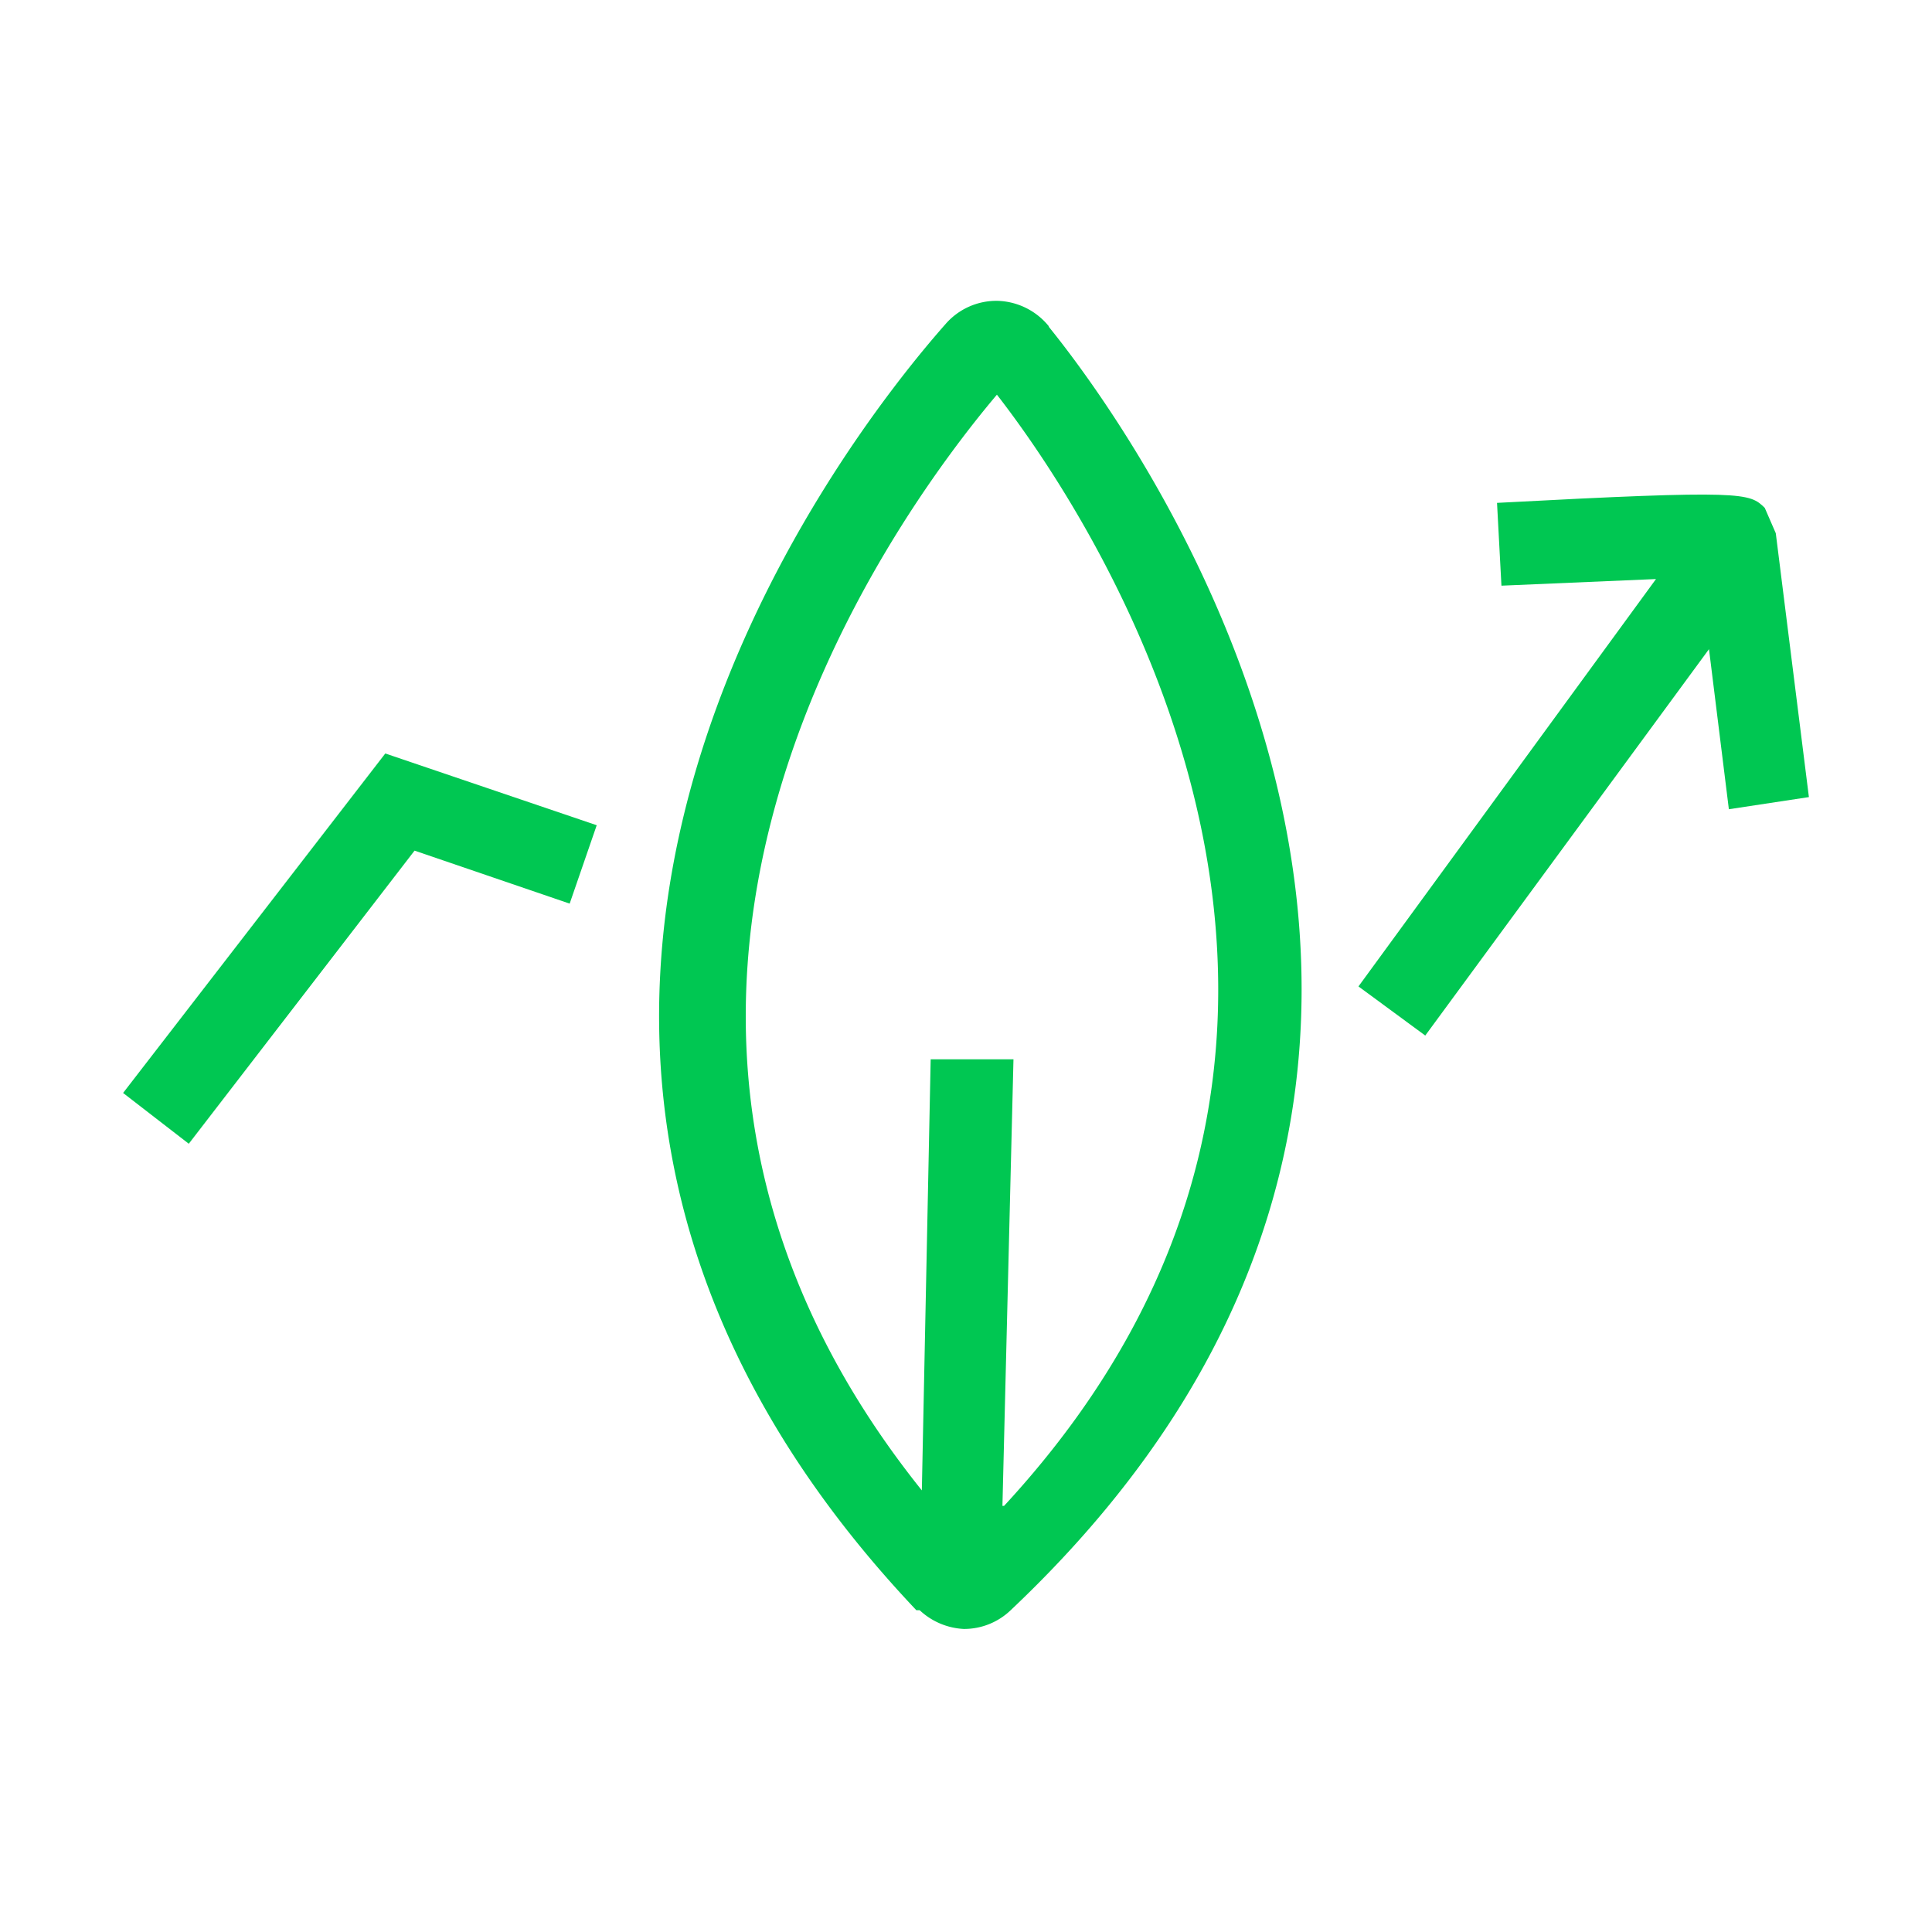 <svg xmlns="http://www.w3.org/2000/svg" viewBox="0 0 35 35"><defs><style>.a{fill:#00c752;}</style></defs><polygon class="a" points="2.23 19.8 3.42 20.72 7.51 15.41 10.32 16.37 10.81 14.95 6.98 13.65 2.23 19.8"/><path class="a" d="M32.77,14.44l-.6-4.78h0l-.2-.46c-.28-.27-.35-.33-4.85-.09l.08,1.5L30,10.49l-5.39,7.38,1.21.89,5.14-7,.36,2.9Z"/><path class="a" d="M19,5.91a1.24,1.24,0,0,0-.93-.46,1.22,1.22,0,0,0-.94.42c-1.82,2.06-10.39,12.88-.53,23.3h0v0h.06a1.26,1.26,0,0,0,.8.34h0a1.22,1.22,0,0,0,.85-.34C28.76,19.3,20.74,8.07,19,5.92Zm-.84,21.37.2-8.09-1.5,0L16.7,27c-7-8.74-.58-17.55,1.36-19.85C19.91,9.53,26,18.83,18.19,27.28Z"/></svg>
